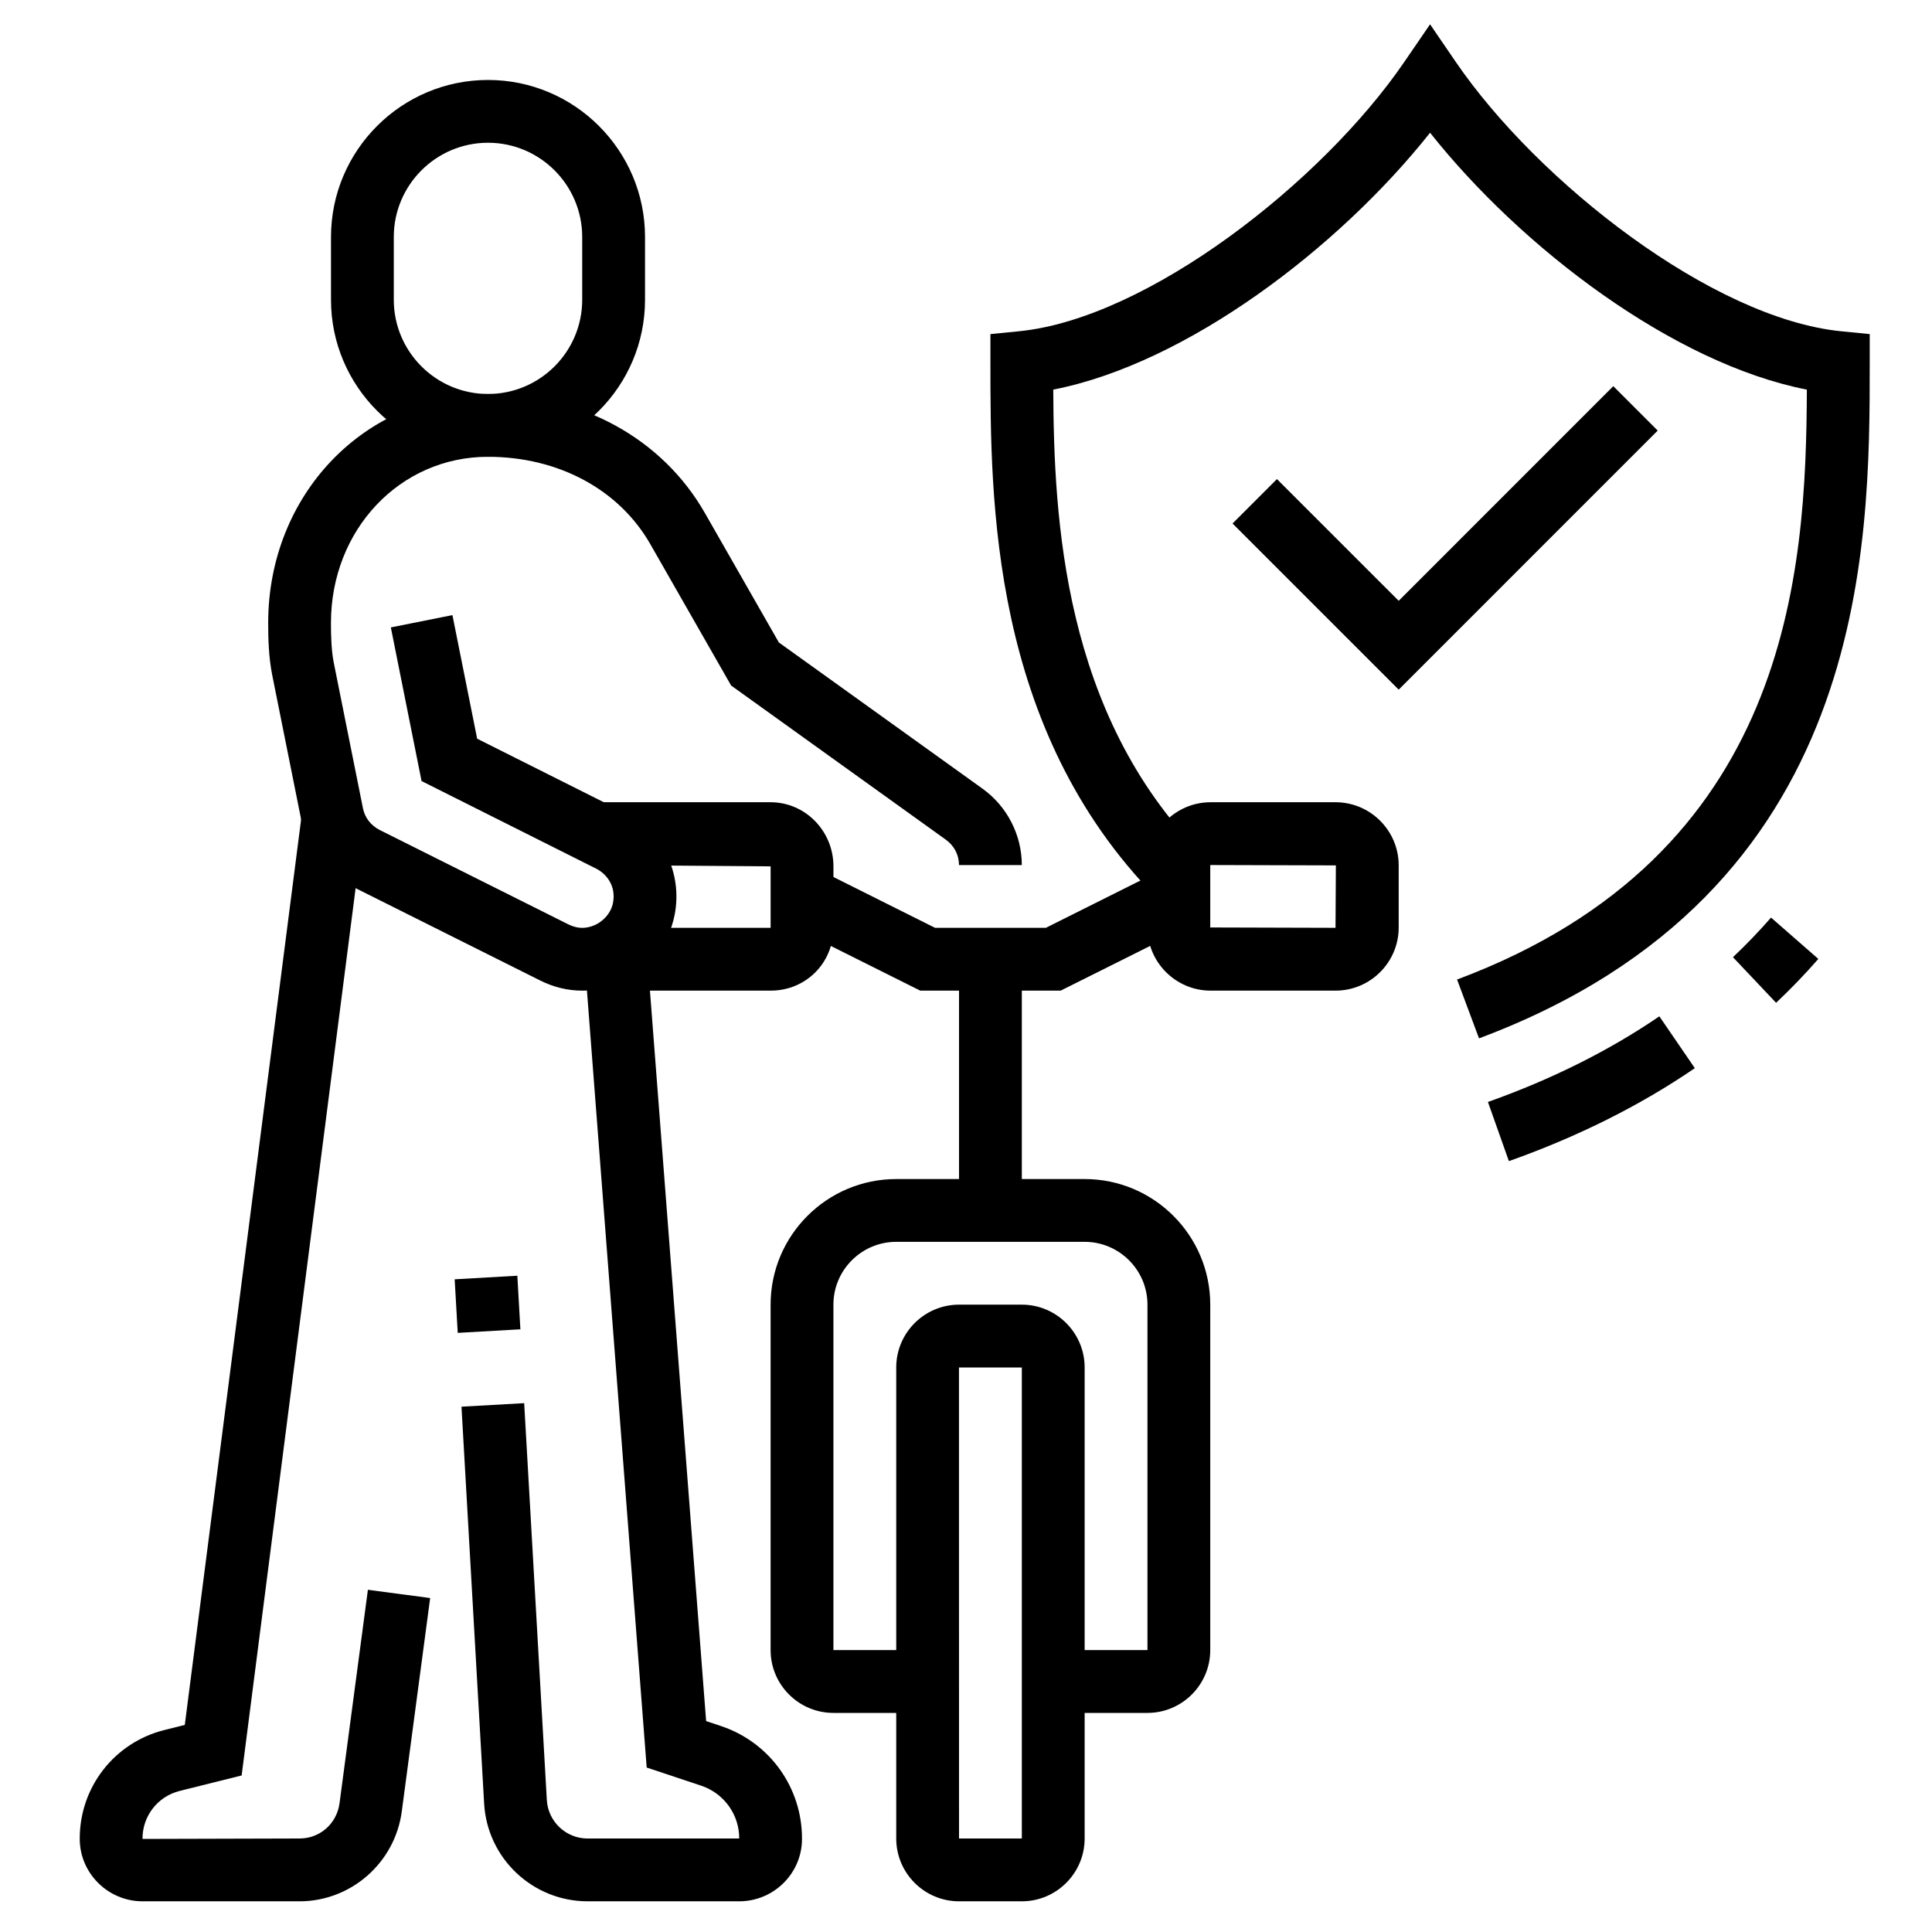 <?xml version="1.0" encoding="utf-8"?>
<!-- Generator: Adobe Illustrator 16.0.0, SVG Export Plug-In . SVG Version: 6.00 Build 0)  -->
<!DOCTYPE svg PUBLIC "-//W3C//DTD SVG 1.1//EN" "http://www.w3.org/Graphics/SVG/1.1/DTD/svg11.dtd">
<svg version="1.1" xmlns="http://www.w3.org/2000/svg" xmlns:xlink="http://www.w3.org/1999/xlink" x="0px" y="0px" width="80px"
	 height="80px" viewBox="0 0 80 80" enable-background="new 0 0 80 80" xml:space="preserve">
<g id="Calque_1">
	<g>
		<path d="M42.312,78.729h-2.601c-1.433,0-2.6-1.167-2.6-2.601V56.624c0-1.434,1.167-2.601,2.6-2.601h2.601
			c1.433,0,2.601,1.167,2.601,2.601v19.505C44.912,77.563,43.744,78.729,42.312,78.729z M39.711,56.624h-0.002l0.002,19.505h2.601
			V56.624H39.711z"/>
		<path d="M47.514,70.928h-3.901v-2.601h3.901V54.023c0-1.434-1.169-2.601-2.602-2.601h-7.801c-1.434,0-2.601,1.167-2.601,2.601
			v14.304h3.901v2.601H34.51c-1.434,0-2.601-1.167-2.601-2.601V54.023c0-2.869,2.333-5.201,5.202-5.201h7.801
			c2.869,0,5.202,2.332,5.202,5.201v14.304C50.114,69.761,48.945,70.928,47.514,70.928z"/>
		<rect x="39.711" y="39.72" width="2.601" height="10.402"/>
		<path d="M31.91,41.02h-6.401v-2.6h6.401v-2.546l-7.209-0.054v-2.601h7.209c1.433,0,2.601,1.191,2.601,2.655v2.546
			C34.51,39.877,33.368,41.02,31.91,41.02z"/>
		<path d="M55.301,41.02h-5.172c-1.442,0-2.615-1.172-2.615-2.615v-2.57c0-1.443,1.173-2.616,2.615-2.616h5.172
			c1.442,0,2.616,1.173,2.616,2.616v2.57C57.917,39.847,56.743,41.02,55.301,41.02z M50.129,35.819
			c-0.009,0-0.015,0.006-0.015,0.015v2.57l5.187,0.015l0.015-2.585L50.129,35.819z"/>
		<polygon points="43.92,41.02 38.104,41.02 32.628,38.283 33.792,35.956 38.719,38.42 43.305,38.42 48.232,35.956 49.396,38.283 		
			"/>
		<path d="M12.405,78.729H5.903c-1.421,0-2.588-1.149-2.601-2.562c-0.018-2.146,1.425-4.011,3.507-4.531l0.843-0.211l4.847-37.73
			l2.58,0.33l-5.073,39.493l-2.568,0.641c-0.912,0.228-1.544,1.046-1.537,1.987l6.502-0.018c0.846,0,1.544-0.615,1.657-1.464
			l1.174-8.835l2.578,0.343l-1.175,8.835C16.356,77.13,14.536,78.729,12.405,78.729z"/>
		<path d="M30.609,78.729h-6.276c-2.274,0-4.157-1.777-4.286-4.048l-0.938-16.433l2.596-0.146l0.938,16.432
			c0.051,0.894,0.793,1.595,1.69,1.595h6.276c0.006-0.987-0.628-1.873-1.58-2.19l-2.251-0.749L24.181,39.42l2.593-0.201
			l2.465,32.047l0.613,0.205c2.021,0.674,3.37,2.557,3.357,4.687C33.203,77.575,32.036,78.729,30.609,78.729z"/>
		<rect x="19.058" y="52.722" transform="matrix(0.057 0.998 -0.998 0.057 72.952 30.8)" width="2.223" height="2.6"/>
		<path d="M20.207,18.915c-3.584,0-6.501-2.917-6.501-6.501V9.813c0-3.585,2.917-6.502,6.501-6.502c3.585,0,6.502,2.917,6.502,6.502
			v2.601C26.708,15.998,23.792,18.915,20.207,18.915z M20.207,5.911c-2.151,0-3.901,1.75-3.901,3.901v2.601
			c0,2.151,1.75,3.901,3.901,3.901c2.151,0,3.901-1.75,3.901-3.901V9.813C24.108,7.661,22.358,5.911,20.207,5.911z"/>
		<polygon points="57.917,28.556 51.037,21.677 52.876,19.838 57.917,24.878 66.803,15.991 68.642,17.83 		"/>
		<path d="M62.48,48.08l-0.868-2.45c2.639-0.937,5.025-2.129,7.098-3.546l1.469,2.146C67.923,45.774,65.333,47.069,62.48,48.08z"/>
		<path d="M73.544,41.523l-1.786-1.888c0.549-0.518,1.08-1.071,1.577-1.64l1.958,1.712C74.74,40.34,74.153,40.95,73.544,41.523z"/>
		<path d="M61.243,42.996l-0.909-2.436c13.789-5.154,14.454-16.822,14.484-24.427c-5.534-1.081-11.825-5.873-15.602-10.637
			c-3.776,4.764-10.069,9.556-15.603,10.637c0.025,5.342,0.412,13.411,6.128,19.21l-1.854,1.826
			c-6.876-6.982-6.876-16.482-6.876-22.157v-1.178l1.173-0.116c5.344-0.526,12.565-6.186,15.958-11.143l1.074-1.568l1.072,1.568
			c3.393,4.958,10.615,10.617,15.959,11.143l1.174,0.116v1.178C77.422,22.68,77.422,36.951,61.243,42.996z"/>
		<path d="M24.105,41.02c-0.592,0-1.18-0.141-1.738-0.42l-7.82-3.912c-1.083-0.553-1.83-1.535-2.065-2.698l-1.21-6.037
			c-0.147-0.74-0.167-1.506-0.167-2.157c0-5.317,3.999-9.481,9.102-9.481c3.86,0,7.219,1.843,8.98,4.927l3.064,5.361l8.423,6.047
			c1.023,0.73,1.637,1.917,1.637,3.17h-2.601c0-0.422-0.2-0.805-0.55-1.054l-8.886-6.38l-3.346-5.854
			c-1.294-2.264-3.807-3.617-6.723-3.617c-3.646,0-6.501,3.022-6.501,6.88c0,0.494,0.013,1.127,0.117,1.648l1.21,6.035
			c0.077,0.379,0.328,0.705,0.69,0.889l7.811,3.908c0.321,0.16,0.635,0.189,0.959,0.083c0.45-0.144,0.809-0.535,0.892-0.973
			c0.137-0.722-0.292-1.215-0.7-1.418l-7.227-3.625l-1.272-6.362l2.55-0.51l1.024,5.118l6.09,3.055
			c1.579,0.789,2.419,2.488,2.09,4.226c-0.258,1.37-1.3,2.535-2.655,2.967C24.893,40.958,24.498,41.02,24.105,41.02z"/>
	</g>
</g>
<g id="Calque_4" display="none">
	<g display="inline">
		<path d="M53.546,76.407c-7.171,0-13.004-5.834-13.004-13.004c0-7.169,5.833-13.003,13.004-13.003
			c7.17,0,13.003,5.834,13.003,13.003C66.549,70.573,60.716,76.407,53.546,76.407z M53.546,53.001
			c-5.736,0-10.403,4.665-10.403,10.402c0,5.735,4.667,10.403,10.403,10.403c5.734,0,10.402-4.668,10.402-10.403
			C63.948,57.666,59.28,53.001,53.546,53.001z"/>
		<path d="M33.649,68.605c-0.066,0-0.134-0.003-0.203-0.008c-0.594-0.049-0.989-0.229-1.512-0.544l-4.063-2.786
			c-1.037-0.762-1.634-1.935-1.634-3.164c0-0.724,0.207-1.438,0.598-2.063l4.601-7.373l-5.99-4.503
			c-1.153-0.878-1.81-2.194-1.81-3.616c0-6.909,8.642-12.19,12.357-14.141c1.651-0.865,3.459-1.034,5.212-0.54L40.5,32.37
			c-1.11-0.31-2.239-0.213-3.296,0.342c-2.573,1.35-10.965,6.193-10.965,11.837c0,0.604,0.283,1.166,0.778,1.544l7.89,5.931
			l-5.864,9.395c-0.135,0.216-0.204,0.446-0.204,0.686c0,0.411,0.196,0.792,0.539,1.044l3.963,2.72
			c0.221,0.13,0.254,0.132,0.309,0.138c0.255-0.222,0.391-0.544,0.391-0.933c0-0.899-0.479-1.974-1.314-2.946L32.104,61.4
			l5.639-9.026c0.13-0.211,0.198-0.438,0.198-0.674c0-0.353-0.145-0.686-0.406-0.937l-6.814-6.497l1.795-1.882l6.816,6.499
			c0.781,0.747,1.209,1.748,1.209,2.816c0,0.719-0.204,1.428-0.593,2.05l-4.655,7.452c0.652,0.939,1.347,2.306,1.347,3.87
			c0,1.158-0.463,2.189-1.304,2.908C34.865,68.387,34.272,68.605,33.649,68.605z"/>
		<path d="M50.805,45.199h-3.762c-1.168,0-2.267-0.526-3.015-1.445l-5.233-6.521l2.029-1.628l5.227,6.514
			c0.245,0.303,0.609,0.48,0.991,0.48h3.762c0.699,0,1.323-0.473,1.421-1.075c0.064-0.393-0.038-0.771-0.289-1.069
			c-0.248-0.29-0.61-0.457-0.992-0.457h-3.273L42.83,33.9c-0.227-0.287-0.494-0.546-0.794-0.771l1.561-2.08
			c0.478,0.358,0.905,0.773,1.271,1.234l4.059,5.113h2.019c1.146,0,2.23,0.501,2.972,1.375c0.744,0.873,1.063,2.029,0.877,3.172
			C54.49,43.8,52.775,45.199,50.805,45.199z"/>
		<path d="M57.008,70.396l-1.156-2.329c1.785-0.886,2.896-2.672,2.896-4.663c0-0.299-0.025-0.599-0.076-0.894l2.563-0.442
			c0.076,0.439,0.114,0.89,0.114,1.336C61.348,66.391,59.685,69.07,57.008,70.396z"/>
		<path d="M57.36,59.868c-0.398-0.432-0.863-0.787-1.379-1.062l1.222-2.296c0.771,0.409,1.465,0.942,2.063,1.588L57.36,59.868z"/>
		<path d="M15.835,76.407c-7.169,0-13.003-5.834-13.003-13.004c0-7.169,5.834-13.003,13.003-13.003
			c4.213,0,8.185,2.055,10.622,5.498l-2.124,1.504c-1.95-2.756-5.127-4.401-8.498-4.401c-5.736,0-10.402,4.665-10.402,10.402
			c0,5.735,4.667,10.403,10.402,10.403c4.261,0,8.159-2.669,9.701-6.639l2.425,0.942C26.033,73.072,21.161,76.407,15.835,76.407z"/>
		<path d="M12.374,70.396c-2.677-1.325-4.34-4.005-4.34-6.992c0-0.446,0.038-0.896,0.114-1.336l2.562,0.442
			c-0.05,0.295-0.076,0.595-0.076,0.894c0,1.991,1.11,3.777,2.895,4.663L12.374,70.396z"/>
		<path d="M12.019,59.868l-1.905-1.77c0.597-0.646,1.291-1.179,2.063-1.588l1.222,2.296C12.883,59.081,12.419,59.437,12.019,59.868z
			"/>
		<rect x="36.494" y="36.996" transform="matrix(0.592 0.806 -0.806 0.592 49.44 -13.247)" width="2.602" height="10.355"/>
		<polygon points="23.637,64.704 13.885,64.704 21.678,45.999 24.079,47 17.786,62.104 23.637,62.104 		"/>
		<rect x="18.436" y="45.199" width="7.164" height="2.601"/>
		<rect x="42.405" y="52.349" transform="matrix(0.132 0.991 -0.991 0.132 98.52 -5.226)" width="19.678" height="2.601"/>
		<rect x="46.078" y="43.095" transform="matrix(0.553 0.833 -0.833 0.553 60.823 -18.211)" width="2.6" height="8.934"/>
		<rect x="4.132" y="39.998" width="21.543" height="2.601"/>
		<rect x="53.546" y="39.998" width="23.406" height="2.601"/>
		<rect x="65.178" y="60.803" width="11.774" height="2.601"/>
		<path d="M17.135,28.294c-2.868,0-5.201-2.333-5.201-5.202v-2.601c0-2.869,2.333-5.201,5.201-5.201
			c2.869,0,5.202,2.333,5.202,5.201v2.601C22.337,25.961,20.004,28.294,17.135,28.294z M17.135,17.891
			c-1.434,0-2.601,1.167-2.601,2.601v2.601c0,1.434,1.167,2.601,2.601,2.601c1.433,0,2.601-1.167,2.601-2.601v-2.601
			C19.736,19.058,18.568,17.891,17.135,17.891z"/>
		<path d="M23.637,41.298h-2.601v-9.053l8.641-8.163c0.296-0.268,0.453-0.621,0.453-0.989c0-0.728-0.568-1.297-1.296-1.3
			c0,0-0.003,0-0.005,0c-0.321,0-0.63,0.118-0.871,0.334l-4.853,4.654c-1.019,0.977-2.355,1.514-3.765,1.514h-4.344
			c-1.395,0-2.721-0.528-3.737-1.486l-4.974-4.705c-0.214-0.193-0.523-0.312-0.843-0.312H5.438c-0.728,0.001-1.296,0.573-1.298,1.3
			c0,0.374,0.154,0.718,0.432,0.968l8.663,8.215v9.023h-2.601v-7.905L2.805,25.97c-0.796-0.718-1.266-1.774-1.266-2.879
			c0.002-2.182,1.71-3.895,3.89-3.9c0,0,0.01,0,0.015,0c0.962,0,1.887,0.354,2.604,1l4.998,4.727c0.53,0.5,1.223,0.776,1.951,0.776
			h4.344c0.735,0,1.434-0.281,1.964-0.79l4.885-4.683c0.749-0.674,1.674-1.029,2.637-1.029c0.006,0,0.011,0,0.011,0
			c2.149,0.006,3.893,1.756,3.893,3.901c0,1.104-0.469,2.16-1.289,2.9l-7.805,7.372V41.298z"/>
		<path d="M61.355,28.294c-2.87,0-5.201-2.333-5.201-5.202v-2.601c0-2.869,2.331-5.201,5.201-5.201c2.867,0,5.201,2.333,5.201,5.201
			v2.601C66.557,25.961,64.223,28.294,61.355,28.294z M61.355,17.891c-1.435,0-2.601,1.167-2.601,2.601v2.601
			c0,1.434,1.166,2.601,2.601,2.601c1.433,0,2.601-1.167,2.601-2.601v-2.601C63.956,19.058,62.788,17.891,61.355,17.891z"/>
		<path d="M67.857,41.298h-2.601v-8.51l9.849-11.221c0.267-0.279,0.538-0.651,0.538-1.076c0-0.728-0.568-1.298-1.298-1.3h-0.007
			c-0.473,0-0.693,0.164-0.818,0.289l-5.603,6.068c-1.61,1.745-3.896,2.746-6.271,2.746c-2.126,0-4.102,1.146-5.155,2.992
			l-2.223,3.888l-2.259-1.29l2.224-3.888c1.516-2.654,4.355-4.302,7.413-4.302c1.65,0,3.24-0.696,4.363-1.91l5.638-6.108
			c0.725-0.723,1.642-1.084,2.69-1.084c0.005,0,0.01,0,0.01,0c2.151,0.006,3.896,1.756,3.896,3.901c0,1.02-0.424,2-1.224,2.834
			l-9.163,10.442V41.298z"/>
		<rect x="57.446" y="34.795" width="2.602" height="6.502"/>
		<polygon points="72.729,16.244 70.402,15.081 74.72,6.445 67.515,7.245 68.934,9.371 66.771,10.813 62.98,5.131 79.185,3.331 		
			"/>
		<path d="M50.889,28.292c-0.43,0-0.859-0.105-1.246-0.316l-0.012-0.006l-9.041-5.042c-0.719-0.392-1.219-1.124-1.327-1.95
			c-0.108-0.832,0.178-1.637,0.784-2.211c1.436-1.36,3.566-2.171,5.696-2.171c3.67,0,6.876,2.569,7.623,6.108
			c0.13,0.607,0.188,1.364,0.181,2.38c-0.005,0.397-0.036,0.758-0.092,1.07c-0.149,0.822-0.691,1.526-1.441,1.886
			C51.657,28.208,51.273,28.292,50.889,28.292z M50.889,25.692l0.002,0.001c0.038-0.19,0.053-0.405,0.054-0.631
			c0.007-0.809-0.034-1.404-0.122-1.818c-0.425-2.013-2.308-4.048-5.08-4.048c-1.46,0-2.957,0.559-3.908,1.46L50.889,25.692z"/>
		<path d="M43.793,33.495c-3.227,0-5.852-2.625-5.852-5.852c0-0.893,0.213-1.77,0.634-2.607l1.299-2.599
			c0.224-0.446,0.503-0.864,0.832-1.241l1.961,1.707c-0.185,0.212-0.343,0.447-0.467,0.697l-1.3,2.601
			c-0.238,0.474-0.358,0.958-0.358,1.442c0,1.793,1.458,3.251,3.251,3.251c1.227,0,2.335-0.693,2.893-1.808l1.3-2.601
			c0.083-0.166,0.154-0.335,0.211-0.513l2.477,0.795c-0.098,0.305-0.22,0.599-0.361,0.881l-1.3,2.601
			C48.01,32.252,46.01,33.495,43.793,33.495z"/>
		<rect x="20.489" y="13.344" transform="matrix(0.342 0.94 -0.94 0.342 31.348 -15.463)" width="12.446" height="2.599"/>
		<polygon points="28.024,16.643 26.186,14.804 32.507,8.481 25.575,7.712 26.278,9.647 23.835,10.536 21.699,4.664 38.173,6.496 		
			"/>
		<rect x="64.488" y="12.162" transform="matrix(0.555 0.832 -0.832 0.555 42.426 -52.334)" width="11.219" height="2.601"/>
		<rect x="75.361" y="22.448" transform="matrix(0.555 0.832 -0.832 0.555 54.029 -53.447)" width="3.164" height="2.601"/>
	</g>
</g>
<g id="Calque_3" display="none">
	<g display="inline">
		<path d="M18.255,74.979c-8.604,0-15.604-6.999-15.604-15.604c0-8.604,7-15.604,15.604-15.604c8.605,0,15.604,6.999,15.604,15.604
			C33.859,67.979,26.86,74.979,18.255,74.979z M18.255,46.371c-7.169,0-13.003,5.834-13.003,13.003
			c0,7.17,5.834,13.004,13.003,13.004c7.17,0,13.003-5.834,13.003-13.004C31.259,52.205,25.425,46.371,18.255,46.371z"/>
		<path d="M62.468,74.979c-8.604,0-15.604-6.999-15.604-15.604c0-8.604,7-15.604,15.604-15.604s15.604,6.999,15.604,15.604
			C78.072,67.979,71.072,74.979,62.468,74.979z M62.468,46.371c-7.17,0-13.004,5.834-13.004,13.003
			c0,7.17,5.834,13.004,13.004,13.004s13.003-5.834,13.003-13.004C75.471,52.205,69.638,46.371,62.468,46.371z"/>
		<rect x="29.958" y="37.269" width="22.854" height="2.601"/>
		<polygon points="41.098,60.675 32.559,60.675 32.559,58.074 39.624,58.074 52.478,36.596 54.709,37.932 		"/>
		<polygon points="28.658,60.675 15.962,60.675 29.183,38.582 31.415,39.917 20.549,58.074 28.658,58.074 		"/>
		<path d="M61.574,59.614L50.958,34.349c-0.327-0.827-0.227-1.73,0.257-2.444c0.485-0.712,1.288-1.138,2.15-1.138h6.362
			c0.698,0,1.323-0.471,1.42-1.073c0.065-0.394-0.038-0.773-0.29-1.069c-0.246-0.291-0.609-0.458-0.99-0.458H49.464v-2.601h10.403
			c1.146,0,2.229,0.502,2.972,1.375c0.744,0.874,1.062,2.029,0.876,3.172c-0.303,1.855-2.017,3.255-3.987,3.255h-6.362
			l10.606,25.239L61.574,59.614z"/>
		<rect x="19.321" y="45.071" transform="matrix(0.447 0.894 -0.894 0.447 60.193 -4.651)" width="29.077" height="2.6"/>
		<path d="M29.958,34.668H19.556c-2.151,0-3.901-1.75-3.901-3.901c0-2.151,1.75-3.901,3.901-3.901h10.403
			c2.151,0,3.901,1.75,3.901,3.901C33.859,32.918,32.11,34.668,29.958,34.668z M19.556,29.467c-0.718,0-1.3,0.583-1.3,1.3
			c0,0.717,0.583,1.3,1.3,1.3h10.403c0.718,0,1.3-0.583,1.3-1.3c0-0.718-0.583-1.3-1.3-1.3H19.556z"/>
		<rect x="18.255" y="72.378" width="19.505" height="2.601"/>
		<rect x="40.361" y="72.378" width="2.601" height="2.601"/>
		<rect x="45.563" y="72.378" width="31.209" height="2.601"/>
		<path d="M10.454,59.374H7.853c0-0.918,0.119-1.829,0.355-2.707l2.512,0.676C10.543,58,10.454,58.684,10.454,59.374z"/>
		<path d="M13.628,68.694c-2-0.996-3.657-2.643-4.666-4.639l2.322-1.174c0.757,1.5,2,2.736,3.502,3.483L13.628,68.694z"/>
		<path d="M72.002,63.541l-2.382-1.044c0.432-0.984,0.649-2.035,0.649-3.123c0-0.67-0.086-1.333-0.251-1.971l2.517-0.657
			c0.221,0.852,0.335,1.737,0.335,2.628C72.87,60.823,72.578,62.226,72.002,63.541z"/>
		<path d="M68.695,54.674c-0.404-0.535-0.876-1.017-1.402-1.432l1.61-2.042c0.698,0.553,1.326,1.192,1.864,1.903L68.695,54.674z"/>
		<path d="M9.153,39.869H6.552V12.781c0-1.056,0.63-1.999,1.604-2.404l12.996-5.415c0.805-0.338,1.721-0.246,2.444,0.236
			c0.727,0.484,1.162,1.294,1.162,2.167v15.599h-2.601V7.366l-13,5.412L9.153,39.869z"/>
		<rect x="11.754" y="15.163" width="2.601" height="5.201"/>
		<rect x="16.955" y="15.163" width="2.601" height="5.201"/>
		<path d="M39.061,29.467H36.46V11.262H23.457V8.661H36.46c1.432,0,2.601,1.167,2.601,2.601V29.467z"/>
		<rect x="41.662" y="21.665" width="2.601" height="2.601"/>
		<rect x="46.863" y="11.262" width="13.004" height="2.601"/>
		<path d="M65.068,20.364h-2.601V7.356L44.263,7.361v11.703h-2.601V7.361c0-1.434,1.167-2.601,2.601-2.601h18.21
			c1.43,0,2.596,1.165,2.596,2.596V20.364z"/>
		<path d="M76.771,34.668h-2.601V9.958l-9.875,4.397l-1.056-2.377l9.882-4.393c0.805-0.357,1.727-0.287,2.466,0.196
			c0.742,0.48,1.184,1.294,1.184,2.176V34.668z"/>
		<rect x="74.171" y="37.269" width="2.601" height="2.601"/>
	</g>
</g>
<g id="Calque_2" display="none">
	<g display="inline">
		<rect x="3.952" y="35.968" width="2.601" height="2.601"/>
		<rect x="9.153" y="35.968" width="7.802" height="2.601"/>
		<rect x="9.153" y="25.565" width="9.102" height="2.601"/>
		<rect x="19.556" y="12.562" width="2.601" height="2.601"/>
		<rect x="24.757" y="12.562" width="13.003" height="2.601"/>
		<rect x="55.966" y="4.76" width="13.004" height="2.601"/>
		<rect x="71.57" y="4.76" width="2.601" height="2.601"/>
		<rect x="25.784" y="42.578" transform="matrix(0.899 0.437 -0.437 0.899 22.508 -7.292)" width="2.601" height="5.28"/>
		<path d="M44.263,74.979c-5.019,0-9.103-4.084-9.103-9.103s4.083-9.103,9.103-9.103c5.019,0,9.103,4.084,9.103,9.103
			S49.281,74.979,44.263,74.979z M44.263,59.374c-3.585,0-6.502,2.917-6.502,6.502s2.917,6.502,6.502,6.502s6.501-2.917,6.501-6.502
			S47.848,59.374,44.263,59.374z"/>
		<path d="M10.454,74.979c-5.019,0-9.103-4.084-9.103-9.103s4.084-9.103,9.103-9.103s9.102,4.084,9.102,9.103
			S15.472,74.979,10.454,74.979z M10.454,59.374c-3.585,0-6.502,2.917-6.502,6.502s2.917,6.502,6.502,6.502
			c3.584,0,6.501-2.917,6.501-6.502S14.038,59.374,10.454,59.374z"/>
		<rect x="30.141" y="54.607" transform="matrix(0.39 0.921 -0.921 0.39 76.198 -3.177)" width="20.71" height="2.601"/>
		<rect x="29.245" y="48.972" width="8.866" height="2.601"/>
		<rect x="33.269" y="51.033" transform="matrix(0.753 0.658 -0.658 0.753 46.746 -8.411)" width="2.6" height="13.963"/>
		<polygon points="24.059,67.177 7.794,67.177 18.53,53.374 20.582,54.972 13.113,64.576 24.059,64.576 		"/>
		<path d="M25.626,55.474h-8.671c-1.434,0-2.601-1.167-2.601-2.601v-2.601c0-1.434,1.167-2.601,2.601-2.601h1.964v2.601h-1.964
			v2.601h8.671V55.474z"/>
		<rect x="1.351" y="72.378" width="26.007" height="2.601"/>
		<rect x="29.958" y="72.378" width="2.601" height="2.601"/>
		<rect x="35.16" y="72.378" width="24.707" height="2.601"/>
		<rect x="62.468" y="72.378" width="2.601" height="2.601"/>
		<rect x="67.669" y="72.378" width="2.601" height="2.601"/>
		<path d="M70.27,54.173c-5.019,0-9.103-4.084-9.103-9.103c0-5.018,4.084-9.102,9.103-9.102s9.103,4.084,9.103,9.102
			C79.372,50.089,75.288,54.173,70.27,54.173z M70.27,38.569c-3.586,0-6.501,2.917-6.501,6.501c0,3.585,2.915,6.502,6.501,6.502
			c3.584,0,6.502-2.917,6.502-6.502C76.771,41.486,73.854,38.569,70.27,38.569z"/>
		<path d="M43.646,53.563l-0.939-2.426c1.692-0.655,3.044-1.999,3.706-3.687l2.421,0.953C47.904,50.765,46.015,52.646,43.646,53.563
			z"/>
		<path d="M45.559,41.162c-1.387-1.839-3.662-2.795-5.902-2.555l-0.285-2.585c0.325-0.035,0.655-0.053,0.989-0.053
			c2.883,0,5.534,1.322,7.272,3.627L45.559,41.162z"/>
		<rect x="56.984" y="34.561" transform="matrix(0.384 0.923 -0.923 0.384 74.204 -39.522)" width="19.486" height="2.6"/>
		<rect x="59.182" y="30.003" transform="matrix(0.713 0.701 -0.701 0.713 42.986 -31.919)" width="2.601" height="13.092"/>
		<path d="M59.867,29.467c-0.401,0-0.806-0.069-1.231-0.212l-5.234-1.736l0.817-2.469l5.237,1.737
			c0.162,0.053,0.292,0.079,0.411,0.079c0.716,0,1.3-0.583,1.3-1.3c0-0.554-0.357-1.043-0.894-1.223l-4.354-1.458l0.826-2.466
			l4.353,1.458c1.595,0.532,2.67,2.014,2.67,3.689C63.769,27.717,62.019,29.467,59.867,29.467z"/>
		<path d="M55.644,47.672c-0.65,0-1.104-0.201-1.549-0.425l-3.649-1.628c-1.377-0.621-2.271-1.926-2.282-3.327
			c0-0.472,0.089-0.952,0.256-1.398l1.726-4.501l-3.805-2.46c-1.302-0.848-2.077-2.274-2.077-3.816c0-3.146,0.885-6.049,1.628-7.93
			c0.66-1.672,1.898-3.111,3.486-4.05l0.349-0.204l1.32,2.24l-0.347,0.205c-1.092,0.645-1.94,1.626-2.389,2.765
			c-0.66,1.671-1.447,4.237-1.447,6.975c0,0.659,0.334,1.27,0.894,1.634l5.57,3.603l-2.477,6.463
			c-0.054,0.145-0.087,0.317-0.087,0.466c0.003,0.372,0.304,0.765,0.747,0.965l3.698,1.651c0.346,0.172,0.379,0.172,0.435,0.172
			c0.206-0.208,0.322-0.484,0.322-0.778c0-0.846-0.444-1.649-1.485-2.687l-0.569-0.566l1.981-5.98
			c0.048-0.147,0.073-0.277,0.073-0.391c0-0.357-0.149-0.692-0.416-0.945l-3.556-2.884l0.962-8.653l7.563-4.61
			c0.409-0.245,0.647-0.66,0.647-1.115c0-0.446-0.205-0.743-0.375-0.913c-0.249-0.246-0.544-0.34-0.933-0.386
			c-0.224,0.001-0.444,0.066-0.655,0.191l-5.722,3.38l-1.324-2.24l5.715-3.375c0.6-0.359,1.285-0.554,1.974-0.558
			c0,0,0.013,0,0.018,0c1.026,0,2.029,0.416,2.761,1.143c0.736,0.731,1.141,1.71,1.144,2.755c0,1.379-0.712,2.627-1.902,3.341
			l-6.467,3.941l-0.665,5.974l2.524,2.048c0.866,0.81,1.308,1.82,1.308,2.903c0,0.393-0.065,0.786-0.203,1.204l-1.485,4.484
			c0.871,0.984,1.688,2.267,1.688,3.937c0,0.987-0.386,1.915-1.084,2.616C56.989,47.401,56.337,47.672,55.644,47.672z"/>
		<rect x="62.115" y="25.565" width="5.554" height="2.601"/>
		<rect x="41.662" y="30.767" width="4.556" height="2.601"/>
		<rect x="43.593" y="31.838" transform="matrix(0.929 0.371 -0.371 0.929 16.213 -14.159)" width="2.601" height="6.409"/>
		<path d="M30.609,37.269c-2.509,0-4.551-2.042-4.551-4.551c0-0.693,0.165-1.375,0.49-2.026l1.3-2.602
			c0.78-1.557,2.335-2.523,4.061-2.523c2.509,0,4.551,2.042,4.551,4.551c0,0.695-0.165,1.376-0.49,2.027l-1.3,2.601
			C33.892,36.301,32.334,37.269,30.609,37.269z M31.909,28.167c-0.737,0-1.399,0.417-1.735,1.085l-1.3,2.601
			c-0.144,0.287-0.216,0.578-0.216,0.865c0,1.076,0.875,1.951,1.951,1.951c0.735,0,1.399-0.417,1.734-1.087l1.3-2.601
			c0.144-0.286,0.216-0.577,0.216-0.864C33.859,29.041,32.985,28.167,31.909,28.167z"/>
		<path d="M50.114,20.364c-1.727,0-3.283-0.968-4.062-2.524l-1.299-2.601c-0.325-0.648-0.491-1.331-0.491-2.027
			c0-2.509,2.042-4.551,4.551-4.551c1.726,0,3.281,0.966,4.062,2.523l1.301,2.601c0.325,0.653,0.49,1.334,0.49,2.028
			C54.666,18.322,52.623,20.364,50.114,20.364z M48.813,11.262c-1.075,0-1.95,0.875-1.95,1.951c0,0.287,0.072,0.577,0.216,0.861
			l1.3,2.604c0.336,0.67,0.998,1.087,1.735,1.087c1.075,0,1.95-0.875,1.95-1.951c0-0.287-0.072-0.578-0.216-0.866l-1.301-2.599
			C50.213,11.678,49.549,11.262,48.813,11.262z"/>
		<path d="M29.636,69.777c-0.652,0-1.105-0.201-1.549-0.424l-3.646-1.627c-1.391-0.629-2.284-1.938-2.284-3.339
			c0-0.462,0.089-0.942,0.255-1.388l2.862-7.466l-6.51-4.896c-1.152-0.877-1.809-2.194-1.809-3.616
			c0-4.346,4.432-10.126,5.791-11.795c1.42-1.74,4.008-2.343,6.094-1.4l-1.074,2.37c-1.033-0.47-2.317-0.169-3.003,0.674
			c-2.592,3.182-5.207,7.555-5.207,10.151c0,0.604,0.282,1.167,0.777,1.544l8.07,6.07l-3.559,9.286
			c-0.054,0.145-0.086,0.317-0.086,0.466c0,0.376,0.3,0.764,0.749,0.967l3.694,1.649c0.347,0.173,0.381,0.173,0.436,0.173
			c0.207-0.208,0.322-0.485,0.322-0.778c0-0.932-0.423-1.768-1.372-2.713l-0.594-0.592l3.18-8.481
			c0.057-0.152,0.086-0.3,0.086-0.439c0-0.524-0.169-0.736-0.335-0.873l-7.959-6.433l1.635-2.021l7.972,6.442
			c0.595,0.492,1.288,1.383,1.288,2.885c0,0.444-0.083,0.896-0.248,1.344l-2.608,6.956c1.045,1.239,1.555,2.531,1.555,3.926
			c0,0.986-0.385,1.915-1.083,2.615C30.983,69.507,30.33,69.777,29.636,69.777z"/>
		<path d="M36.46,47.672c-0.301,0-0.611-0.041-0.947-0.126l-5.236-1.326c-0.843-0.229-1.547-0.685-2.056-1.32l-2.776-3.46
			l2.029-1.627l2.776,3.46c0.163,0.204,0.401,0.354,0.686,0.432l5.213,1.319c0.124,0.032,0.225,0.047,0.311,0.047
			c0.717,0,1.3-0.582,1.3-1.3c0-0.593-0.405-1.108-0.985-1.252l-4.773-1.204l-3.312-4.413c-0.055-0.069-0.135-0.155-0.218-0.235
			l1.783-1.892c0.178,0.167,0.344,0.347,0.497,0.541l2.778,3.703l3.878,0.977c1.738,0.433,2.954,1.985,2.954,3.775
			C40.361,45.922,38.611,47.672,36.46,47.672z"/>
	</g>
</g>
</svg>
